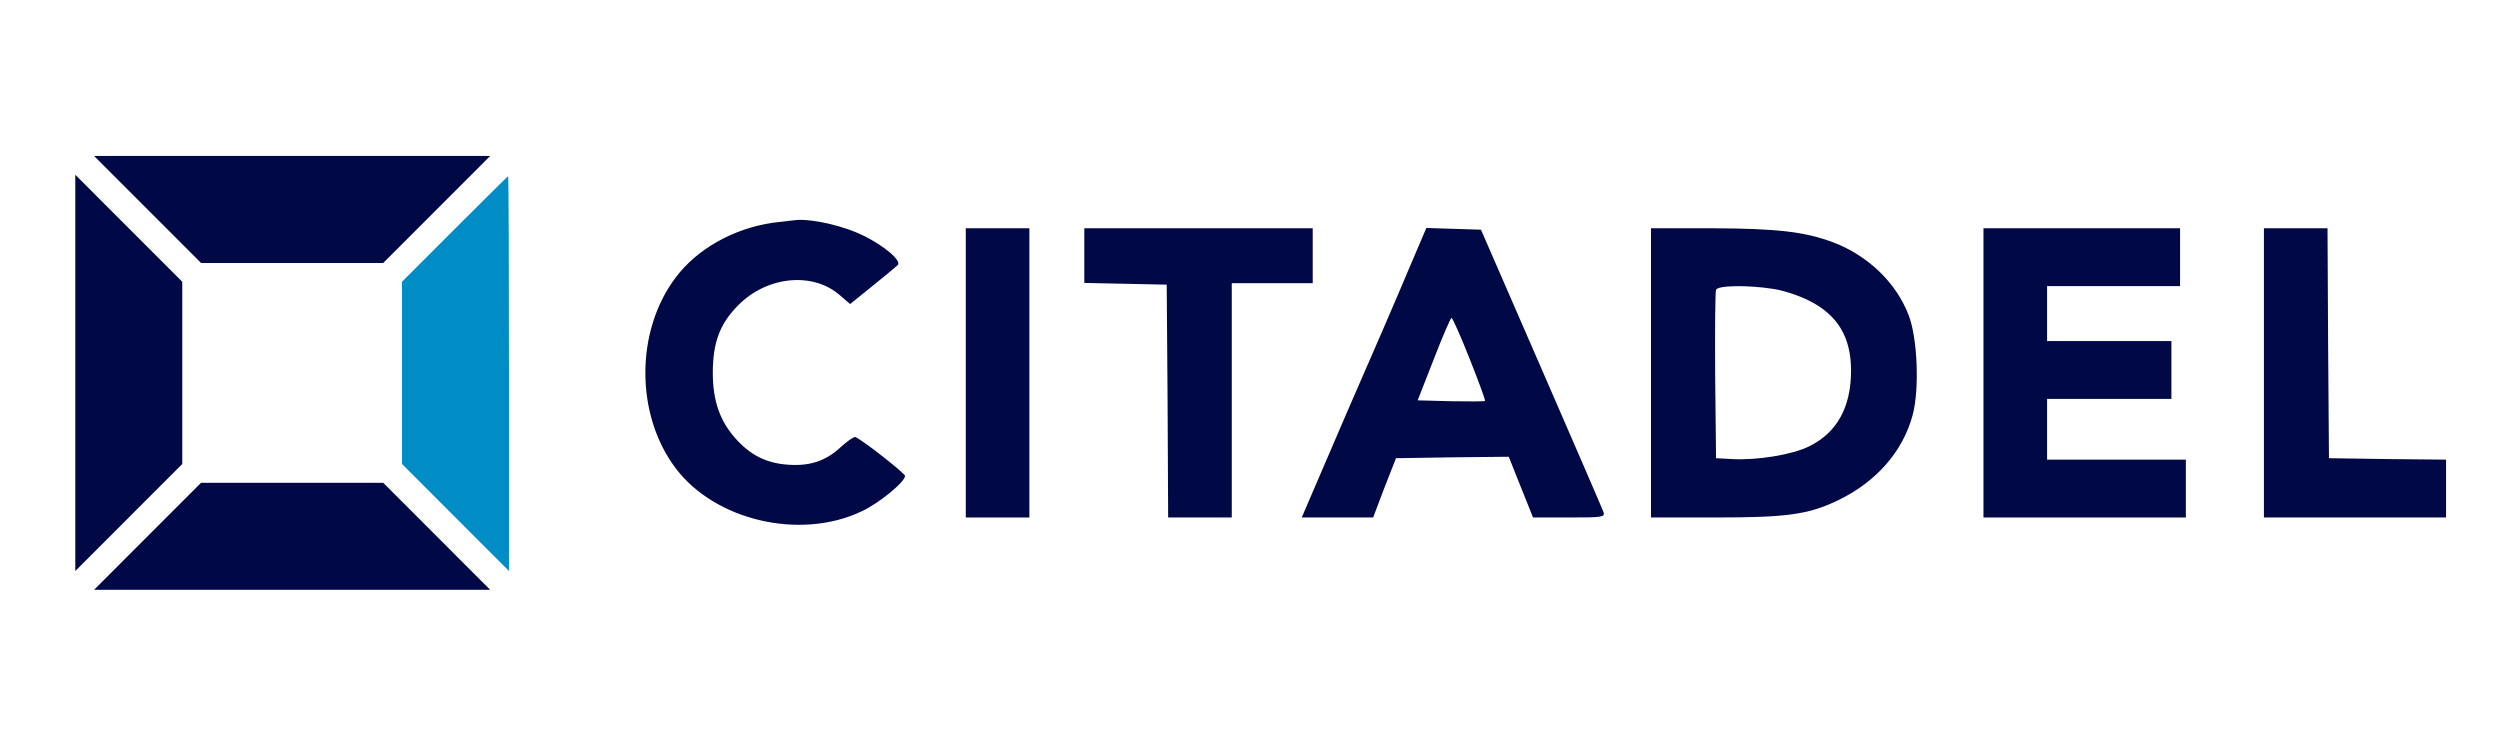 <svg xmlns="http://www.w3.org/2000/svg" xmlns:xlink="http://www.w3.org/1999/xlink" width="1920" zoomAndPan="magnify" viewBox="0 0 1440 429.75" height="573" preserveAspectRatio="xMidYMid meet" version="1.2"><defs><clipPath id="8a80c97563"><path d="M 54 89.598 L 283 89.598 L 283 152 L 54 152 Z M 54 89.598 "/></clipPath><clipPath id="f3d456eca1"><path d="M 43.367 100 L 105 100 L 105 329 L 43.367 329 Z M 43.367 100 "/></clipPath><clipPath id="89a92cd0b1"><path d="M 54 278 L 283 278 L 283 339.953 L 54 339.953 Z M 54 278 "/></clipPath></defs><g id="0e4efc0a0c"><g clip-rule="nonzero" clip-path="url(#8a80c97563)"><path style=" stroke:none;fill-rule:nonzero;fill:#000845;fill-opacity:1;" d="M 85 120.648 L 115.809 151.469 L 220.727 151.469 L 282.344 89.828 L 54.191 89.828 Z M 85 120.648 "/></g><g clip-rule="nonzero" clip-path="url(#f3d456eca1)"><path style=" stroke:none;fill-rule:nonzero;fill:#000845;fill-opacity:1;" d="M 43.367 214.773 L 43.367 328.895 L 104.984 267.254 L 104.984 162.297 L 43.367 100.656 Z M 43.367 214.773 "/></g><path style=" stroke:none;fill-rule:nonzero;fill:#008dc5;fill-opacity:1;" d="M 261.859 131.977 L 231.551 162.297 L 231.551 267.254 L 293.168 328.895 L 293.168 215.109 C 293.168 152.633 293 101.488 292.668 101.488 C 292.5 101.488 278.68 115.148 261.859 131.977 Z M 261.859 131.977 "/><path style=" stroke:none;fill-rule:nonzero;fill:#000845;fill-opacity:1;" d="M 445.043 128.312 C 422.395 131.645 401.414 143.473 389.09 159.965 C 365.941 190.785 365.941 238.766 389.09 269.586 C 411.738 299.738 460.531 311.234 495.836 294.742 C 506.16 290.078 521.316 277.582 521.316 274.082 C 521.148 272.586 496.668 253.258 492.672 251.762 C 491.84 251.426 488.008 254.094 484.012 257.758 C 475.352 265.754 465.859 268.754 452.871 267.586 C 440.879 266.586 431.723 261.754 423.395 252.258 C 414.57 242.266 410.57 230.602 410.57 214.773 C 410.57 197.117 414.734 186.285 425.395 175.625 C 442.047 158.965 468.359 156.465 483.848 170.129 L 489.676 175.125 L 502.664 164.629 C 509.66 158.965 516.152 153.633 516.984 152.801 C 519.816 150.469 509.492 141.641 497.168 135.641 C 486.344 130.309 469.359 126.312 459.699 126.645 C 457.367 126.812 450.871 127.645 445.043 128.312 Z M 445.043 128.312 "/><path style=" stroke:none;fill-rule:nonzero;fill:#000845;fill-opacity:1;" d="M 556.289 214.773 L 556.289 298.074 L 592.926 298.074 L 592.926 131.477 L 556.289 131.477 Z M 556.289 214.773 "/><path style=" stroke:none;fill-rule:nonzero;fill:#000845;fill-opacity:1;" d="M 624.566 147.305 L 624.566 162.965 L 648.379 163.465 L 672.027 163.961 L 672.527 230.934 L 672.859 298.074 L 709.496 298.074 L 709.496 163.129 L 756.125 163.129 L 756.125 131.477 L 624.566 131.477 Z M 624.566 147.305 "/><path style=" stroke:none;fill-rule:nonzero;fill:#000845;fill-opacity:1;" d="M 811.414 155.133 C 805.918 168.293 789.766 205.777 775.445 238.434 L 749.797 298.074 L 790.93 298.074 L 797.426 280.914 L 804.086 263.922 L 836.562 263.422 L 869.035 263.09 L 876.027 280.582 L 883.023 298.074 L 903.84 298.074 C 922.824 298.074 924.488 297.906 923.656 295.074 C 923.156 293.574 907.004 256.258 887.852 212.277 L 853.047 132.309 L 837.395 131.809 L 821.574 131.309 Z M 846.555 206.777 C 851.715 219.773 855.711 230.602 855.379 230.934 C 855.047 231.27 846.219 231.27 835.727 231.102 L 816.578 230.602 L 825.902 206.777 C 830.898 193.785 835.562 183.121 836.062 183.121 C 836.727 183.121 841.391 193.785 846.555 206.777 Z M 846.555 206.777 "/><path style=" stroke:none;fill-rule:nonzero;fill:#000845;fill-opacity:1;" d="M 950.969 214.773 L 950.969 298.074 L 988.105 298.074 C 1029.07 298.074 1041.395 296.406 1058.215 288.41 C 1080.363 277.914 1096.02 260.258 1101.68 239.098 C 1105.676 224.27 1104.512 194.617 1099.348 181.457 C 1092.188 162.797 1076.035 147.305 1056.051 139.641 C 1039.562 133.477 1023.91 131.645 986.441 131.477 L 950.969 131.477 Z M 1021.746 166.461 C 1027.238 167.293 1036.398 170.293 1041.895 173.125 C 1058.383 181.289 1066.207 194.117 1066.207 213.441 C 1066.207 234.602 1058.047 249.262 1042.062 257.09 C 1032.402 261.922 1011.918 265.254 997.598 264.422 L 988.438 263.922 L 987.938 216.441 C 987.773 190.285 987.938 168.129 988.438 166.961 C 989.27 164.297 1007.258 164.129 1021.746 166.461 Z M 1021.746 166.461 "/><path style=" stroke:none;fill-rule:nonzero;fill:#000845;fill-opacity:1;" d="M 1142.48 214.773 L 1142.48 298.074 L 1259.051 298.074 L 1259.051 264.754 L 1179.117 264.754 L 1179.117 229.77 L 1250.727 229.77 L 1250.727 196.449 L 1179.117 196.449 L 1179.117 164.797 L 1255.723 164.797 L 1255.723 131.477 L 1142.48 131.477 Z M 1142.48 214.773 "/><path style=" stroke:none;fill-rule:nonzero;fill:#000845;fill-opacity:1;" d="M 1304.016 214.773 L 1304.016 298.074 L 1408.93 298.074 L 1408.93 264.754 L 1375.293 264.422 L 1341.484 263.922 L 1340.988 197.617 L 1340.652 131.477 L 1304.016 131.477 Z M 1304.016 214.773 "/><g clip-rule="nonzero" clip-path="url(#89a92cd0b1)"><path style=" stroke:none;fill-rule:nonzero;fill:#000845;fill-opacity:1;" d="M 85 308.902 L 54.191 339.723 L 282.344 339.723 L 220.727 278.082 L 115.809 278.082 Z M 85 308.902 "/></g></g></svg>